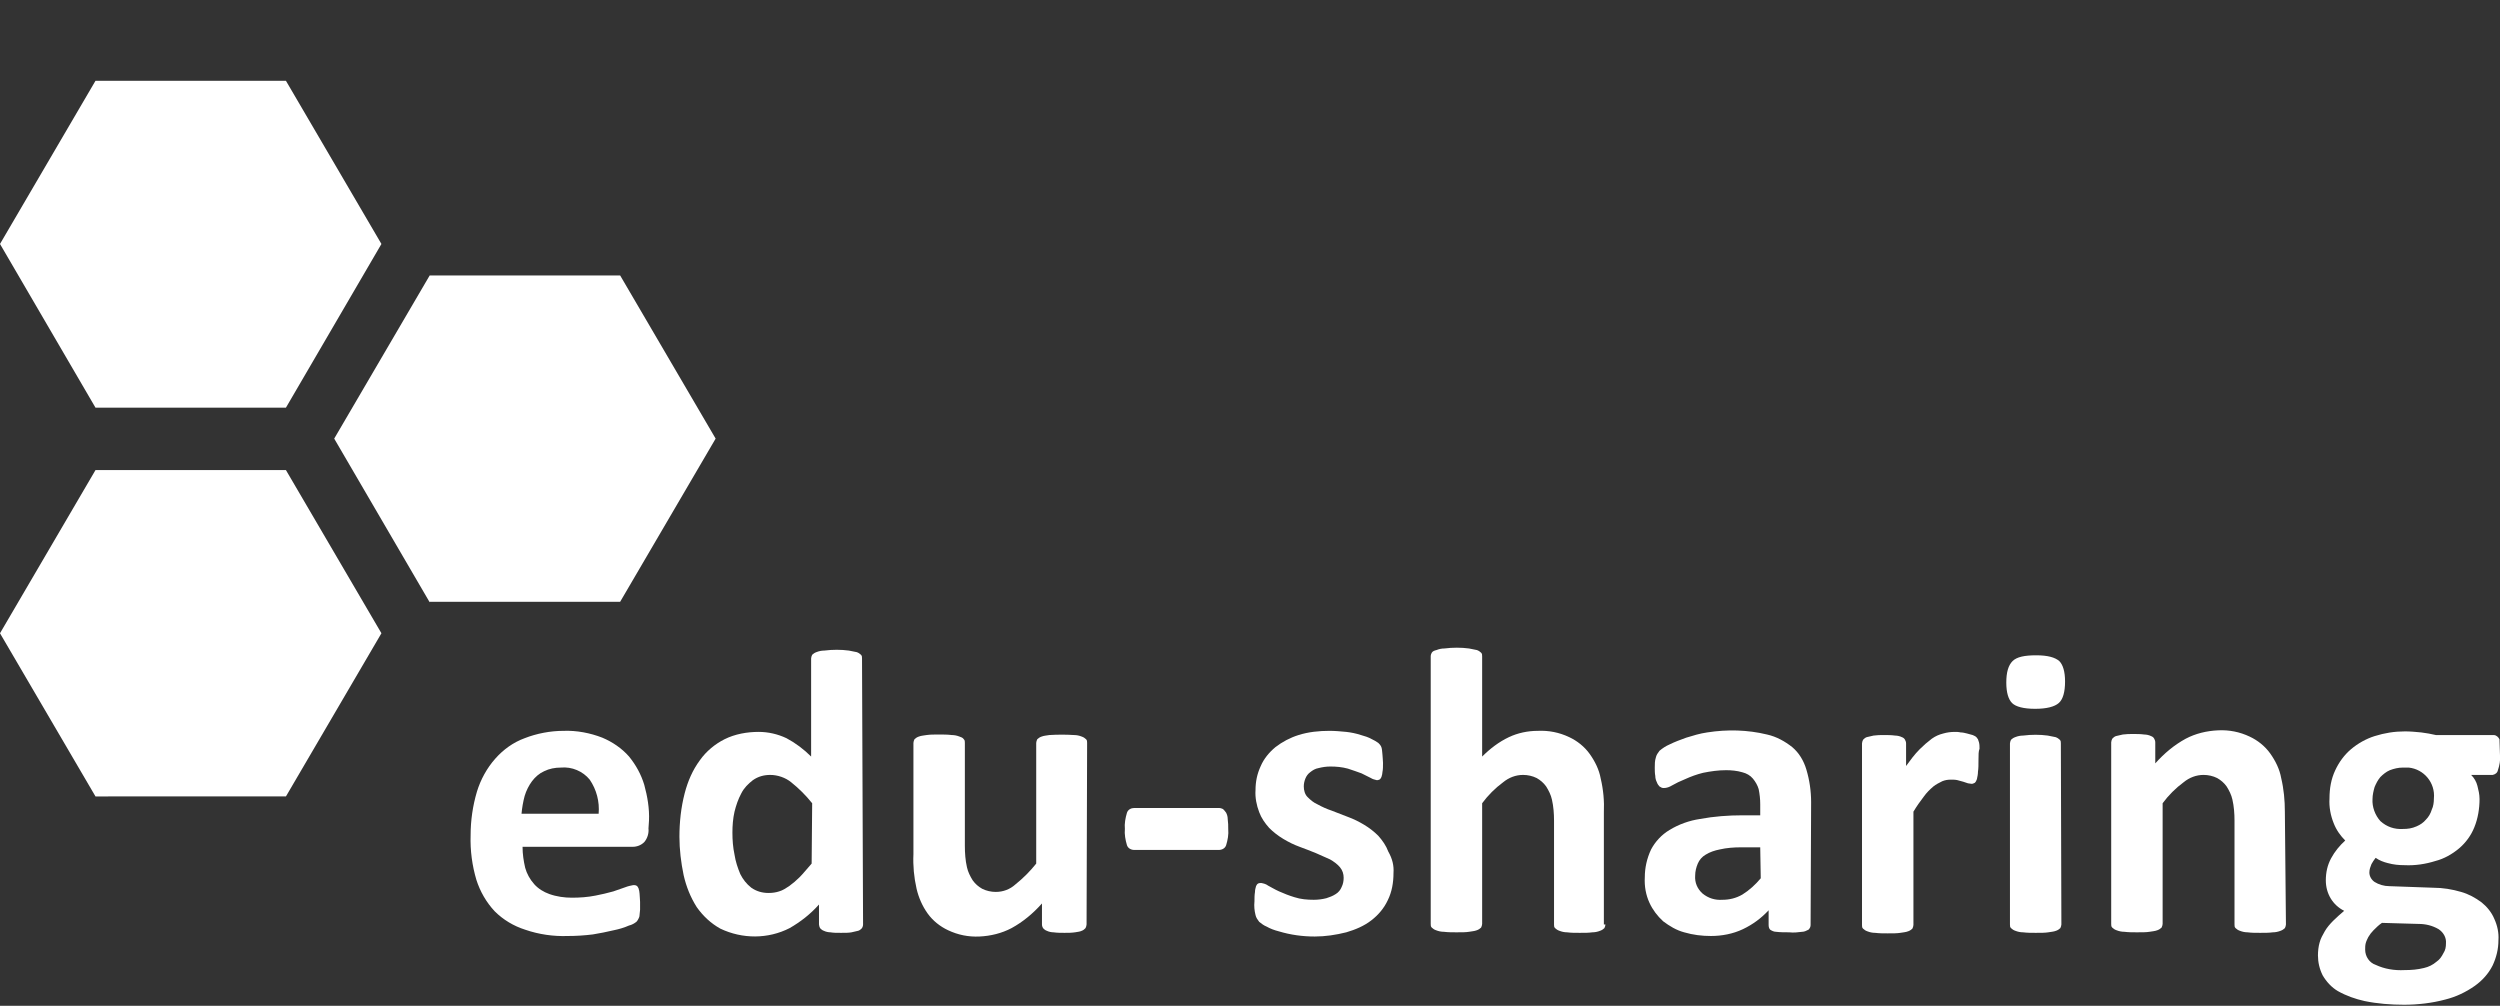 <?xml version="1.0" encoding="utf-8"?>
<!-- Generator: Adobe Illustrator 22.1.0, SVG Export Plug-In . SVG Version: 6.00 Build 0)  -->
<svg version="1.1" id="Ebene_1" xmlns="http://www.w3.org/2000/svg" xmlns:xlink="http://www.w3.org/1999/xlink" x="0px" y="0px"
	 viewBox="0 0 476.5 191.7" style="enable-background:new 0 0 476.5 191.7;" xml:space="preserve">
<rect x="0" y="0" width="476.5" height="191.7" fill="#333333" stroke="none"/>
<style type="text/css">
.st0{
  fill: white;
}
</style>
<path id="w3" class="st0" d="M81.9,114.8L63.7,83.6l18.2-31.1h36.3l18.2,31.1l-18.2,31.1H81.9"/>
<path id="w2" class="st0" d="M18.2,151.8L0,120.7l18.2-31.1h36.3l18.2,31.1l-18.2,31.1H18.2"/>
<path id="w1" class="st0" d="M18.2,77.7L0,46.5l18.2-31.1h36.3l18.2,31.1L54.5,77.7H18.2"/>
<g id="edu-text">
	<path class="st0" d="M123.6,157.9c0.1,0.9-0.2,1.9-0.8,2.6c-0.6,0.6-1.4,0.9-2.2,0.9h-21c0,1.4,0.2,2.7,0.5,4
		c0.3,1.1,0.9,2.2,1.7,3.1c0.8,0.9,1.8,1.5,2.9,1.9c1.4,0.5,2.9,0.7,4.3,0.7c1.5,0,3-0.1,4.5-0.4c1.1-0.2,2.3-0.5,3.4-0.8
		c0.9-0.3,1.7-0.6,2.3-0.8c0.5-0.2,1-0.3,1.5-0.4c0.2,0,0.4,0,0.6,0.1s0.3,0.3,0.4,0.5c0.1,0.3,0.2,0.7,0.2,1c0,0.4,0.1,1,0.1,1.6
		s0,1.1,0,1.5c0,0.3-0.1,0.7-0.1,1s-0.1,0.5-0.2,0.7s-0.2,0.4-0.4,0.6c-0.4,0.3-0.9,0.6-1.4,0.7c-0.9,0.4-1.9,0.7-2.9,0.9
		c-1.3,0.3-2.7,0.6-4,0.8c-1.6,0.2-3.2,0.3-4.8,0.3c-2.7,0.1-5.5-0.3-8.1-1.2c-2.2-0.7-4.2-1.9-5.8-3.5c-1.6-1.7-2.8-3.8-3.5-6
		c-0.8-2.7-1.2-5.6-1.1-8.5c0-2.8,0.4-5.6,1.2-8.3c0.7-2.3,1.9-4.5,3.5-6.3c1.5-1.7,3.4-3.1,5.6-3.9c2.3-0.9,4.9-1.4,7.4-1.4
		c2.5-0.1,5.1,0.4,7.4,1.3c1.9,0.8,3.7,2,5.1,3.6c1.3,1.6,2.3,3.4,2.9,5.4c0.6,2.2,1,4.5,0.9,6.8L123.6,157.9L123.6,157.9z
		 M114.1,155.1c0.2-2.3-0.4-4.6-1.7-6.5c-1.3-1.6-3.4-2.5-5.5-2.3c-1.1,0-2.2,0.2-3.2,0.7c-0.9,0.4-1.7,1.1-2.3,1.9
		c-0.6,0.8-1.1,1.8-1.4,2.8c-0.3,1.1-0.5,2.3-0.6,3.4L114.1,155.1L114.1,155.1z"/>
	<path class="st0" d="M164.5,176.2c0,0.3-0.1,0.5-0.2,0.7c-0.2,0.2-0.4,0.4-0.7,0.5c-0.4,0.1-0.8,0.2-1.3,0.3s-1.2,0.1-2,0.1
		s-1.5,0-2-0.1c-0.4,0-0.9-0.1-1.3-0.3c-0.3-0.1-0.5-0.3-0.7-0.5c-0.1-0.2-0.2-0.5-0.2-0.7v-3.8c-1.6,1.8-3.5,3.3-5.6,4.5
		c-4.1,2.1-9,2.1-13.2,0.1c-1.8-1-3.3-2.4-4.5-4.1c-1.2-1.9-2-3.9-2.5-6.1c-0.5-2.4-0.8-4.9-0.8-7.3c0-2.8,0.3-5.6,1-8.3
		c0.6-2.3,1.5-4.4,2.9-6.3c1.2-1.7,2.9-3.1,4.7-4c2-1,4.3-1.4,6.5-1.4c1.8,0,3.6,0.4,5.3,1.2c1.7,0.9,3.3,2.1,4.7,3.5v-18.7
		c0-0.2,0.1-0.5,0.2-0.7c0.2-0.2,0.5-0.4,0.8-0.5c0.5-0.2,1-0.3,1.5-0.3c1.6-0.2,3.2-0.2,4.7,0c0.5,0.1,1,0.2,1.5,0.3
		c0.3,0.1,0.6,0.3,0.8,0.5s0.2,0.4,0.2,0.7L164.5,176.2L164.5,176.2z M154.8,153.1c-1.2-1.5-2.5-2.8-4-4c-1.1-0.9-2.6-1.4-4-1.4
		c-1.2,0-2.3,0.3-3.3,1c-0.9,0.7-1.7,1.5-2.2,2.5c-0.6,1.1-1,2.3-1.3,3.5c-0.3,1.3-0.4,2.7-0.4,4c0,1.4,0.1,2.8,0.4,4.2
		c0.2,1.3,0.6,2.5,1.1,3.7c0.5,1,1.2,1.9,2.1,2.6c1,0.7,2.1,1,3.3,1c0.7,0,1.4-0.1,2-0.3c0.7-0.2,1.3-0.6,1.9-1
		c0.7-0.5,1.4-1.1,2-1.7c0.7-0.7,1.4-1.6,2.3-2.6L154.8,153.1L154.8,153.1z"/>
	<path class="st0" d="M207.1,176.2c0,0.2-0.1,0.5-0.2,0.7c-0.2,0.2-0.4,0.4-0.7,0.5c-0.4,0.2-0.8,0.2-1.3,0.3
		c-0.7,0.1-1.3,0.1-2,0.1s-1.4,0-2.1-0.1c-0.4,0-0.9-0.1-1.3-0.3c-0.3-0.1-0.5-0.3-0.7-0.5c-0.1-0.2-0.2-0.4-0.2-0.7v-4
		c-1.7,1.9-3.6,3.5-5.8,4.7c-1.9,1-4,1.5-6.1,1.6s-4.1-0.3-6-1.2c-1.5-0.7-2.9-1.8-3.9-3.2s-1.7-3-2.1-4.7c-0.5-2.2-0.7-4.4-0.6-6.6
		v-21.2c0-0.2,0.1-0.5,0.2-0.7c0.2-0.2,0.5-0.4,0.8-0.5c0.5-0.2,1-0.2,1.5-0.3c0.7-0.1,1.4-0.1,2.4-0.1c0.8,0,1.6,0,2.4,0.1
		c0.5,0,1,0.1,1.5,0.3c0.3,0.1,0.6,0.2,0.8,0.5c0.2,0.2,0.2,0.4,0.2,0.7v19.6c0,1.4,0.1,2.8,0.4,4.1c0.2,0.9,0.6,1.7,1.1,2.5
		c0.5,0.7,1.1,1.2,1.8,1.6c0.8,0.4,1.7,0.6,2.6,0.6c1.4,0,2.7-0.5,3.7-1.4c1.5-1.2,2.8-2.5,4-4v-23c0-0.2,0.1-0.5,0.2-0.7
		c0.2-0.2,0.5-0.4,0.8-0.5c0.5-0.2,1-0.2,1.5-0.3c1.6-0.1,3.2-0.1,4.7,0c0.5,0,1,0.1,1.5,0.3c0.3,0.1,0.6,0.3,0.8,0.5
		s0.2,0.4,0.2,0.7L207.1,176.2L207.1,176.2z"/>
	<path class="st0" d="M234.1,158c0.1,1.1-0.1,2.1-0.4,3.1c-0.2,0.6-0.8,0.9-1.4,0.9h-16.1c-0.6,0-1.2-0.3-1.4-0.9
		c-0.3-1-0.5-2.1-0.4-3.1c-0.1-1,0.1-2.1,0.4-3.1c0.2-0.6,0.8-0.9,1.4-0.9h16.1c0.3,0,0.6,0.1,0.8,0.2c0.2,0.2,0.4,0.4,0.6,0.7
		c0.2,0.4,0.3,0.8,0.3,1.2C234.1,156.8,234.1,157.4,234.1,158z"/>
	<path class="st0" d="M265.6,166.4c0,1.8-0.3,3.6-1.1,5.2c-0.7,1.5-1.8,2.8-3.1,3.8c-1.4,1.1-3.1,1.8-4.8,2.3c-2,0.5-4,0.8-6,0.8
		c-2.3,0-4.6-0.3-6.9-1c-0.8-0.2-1.6-0.5-2.3-0.9c-0.5-0.2-0.9-0.5-1.4-0.9c-0.3-0.4-0.6-0.8-0.7-1.3c-0.2-0.8-0.3-1.7-0.2-2.6
		c0-0.6,0-1.2,0.1-1.8c0-0.4,0.1-0.7,0.2-1.1c0.1-0.2,0.2-0.4,0.4-0.5s0.4-0.1,0.6-0.1c0.5,0.1,0.9,0.2,1.3,0.5
		c0.6,0.3,1.2,0.7,2.1,1.1c0.9,0.4,1.9,0.8,2.9,1.1c1.2,0.4,2.5,0.5,3.7,0.5c0.8,0,1.6-0.1,2.4-0.3c0.6-0.2,1.2-0.4,1.8-0.8
		c0.5-0.3,0.9-0.8,1.1-1.3c0.3-0.6,0.4-1.2,0.4-1.8c0-0.7-0.2-1.4-0.7-2s-1.2-1.1-1.9-1.5c-0.9-0.4-1.8-0.8-2.7-1.2
		c-1-0.4-2-0.8-3.1-1.2s-2.1-0.9-3.1-1.5s-1.9-1.3-2.7-2.1c-0.8-0.9-1.5-1.9-1.9-3c-0.5-1.3-0.8-2.8-0.7-4.2c0-1.6,0.3-3.1,1-4.6
		c0.6-1.4,1.6-2.6,2.8-3.6c1.3-1,2.8-1.8,4.4-2.3c1.9-0.6,3.9-0.8,5.9-0.8c1.1,0,2.1,0.1,3.2,0.2c0.9,0.1,1.9,0.3,2.8,0.6
		c0.7,0.2,1.4,0.4,2.1,0.8c0.4,0.2,0.8,0.4,1.2,0.7c0.2,0.2,0.4,0.4,0.5,0.6c0.1,0.2,0.2,0.5,0.2,0.7c0,0.3,0.1,0.6,0.1,1
		s0.1,0.9,0.1,1.5s0,1.3-0.1,1.7c0,0.3-0.1,0.7-0.2,1c-0.1,0.2-0.2,0.4-0.4,0.5c-0.2,0.1-0.4,0.1-0.5,0.1c-0.4-0.1-0.8-0.2-1.1-0.4
		c-0.6-0.3-1.2-0.6-1.8-0.9c-0.8-0.3-1.7-0.6-2.6-0.9c-1.1-0.3-2.2-0.4-3.3-0.4c-0.8,0-1.5,0.1-2.3,0.3c-0.6,0.1-1.1,0.4-1.6,0.8
		c-0.4,0.3-0.7,0.7-0.9,1.2s-0.3,1-0.3,1.5c0,0.7,0.2,1.5,0.7,2c0.6,0.6,1.2,1.1,1.9,1.4c0.9,0.5,1.8,0.9,2.7,1.2
		c1,0.4,2.1,0.8,3.1,1.2c1.1,0.4,2.1,0.9,3.1,1.5s1.9,1.3,2.7,2.1c0.8,0.9,1.5,1.9,1.9,3C265.4,163.7,265.7,165,265.6,166.4z"/>
	<path class="st0" d="M306,176.2c0,0.2-0.1,0.5-0.2,0.7c-0.2,0.2-0.5,0.4-0.8,0.5c-0.5,0.2-1,0.3-1.5,0.3c-0.7,0.1-1.4,0.1-2.4,0.1
		c-0.9,0-1.7,0-2.4-0.1c-0.5,0-1-0.1-1.5-0.3c-0.3-0.1-0.6-0.3-0.8-0.5c-0.2-0.2-0.2-0.4-0.2-0.7v-19.8c0-1.3-0.1-2.7-0.4-4
		c-0.2-0.9-0.6-1.7-1.1-2.5c-0.5-0.7-1.1-1.2-1.8-1.6c-0.8-0.4-1.7-0.6-2.6-0.6c-1.4,0-2.7,0.5-3.8,1.4c-1.5,1.1-2.9,2.5-4,4v23
		c0,0.2-0.1,0.5-0.2,0.7c-0.2,0.2-0.5,0.4-0.8,0.5c-0.5,0.2-1,0.2-1.5,0.3c-0.6,0.1-1.4,0.1-2.4,0.1c-0.8,0-1.6,0-2.4-0.1
		c-0.5,0-1-0.1-1.5-0.3c-0.3-0.1-0.6-0.3-0.8-0.5c-0.2-0.2-0.2-0.4-0.2-0.7v-51c0-0.3,0.1-0.5,0.2-0.7c0.2-0.3,0.5-0.4,0.9-0.5
		c0.5-0.2,1-0.3,1.5-0.3c1.6-0.2,3.2-0.2,4.7,0c0.5,0.1,1,0.2,1.5,0.3c0.3,0.1,0.6,0.3,0.8,0.5c0.2,0.2,0.2,0.4,0.2,0.7v19.1
		c1.5-1.5,3.2-2.8,5.1-3.7c1.7-0.8,3.6-1.2,5.5-1.2c2.1-0.1,4.1,0.3,6,1.2c1.5,0.7,2.9,1.8,3.9,3.2s1.8,3,2.1,4.7
		c0.5,2.1,0.7,4.3,0.6,6.5v21.3L306,176.2L306,176.2z"/>
	<path class="st0" d="M345.1,176.3c0,0.3-0.1,0.6-0.4,0.9c-0.4,0.2-0.8,0.4-1.2,0.4c-0.8,0.1-1.6,0.2-2.5,0.1c-0.8,0-1.7,0-2.5-0.1
		c-0.4,0-0.8-0.2-1.1-0.4c-0.2-0.2-0.3-0.5-0.3-0.9v-2.8c-1.4,1.5-3,2.7-4.9,3.6c-1.9,0.9-4,1.3-6.1,1.3c-1.7,0-3.4-0.2-5.1-0.7
		c-1.5-0.4-2.8-1.2-4-2.1c-1.1-1-2-2.2-2.6-3.5c-0.7-1.5-1-3.2-0.9-4.9c0-1.8,0.4-3.6,1.2-5.3c0.8-1.5,2-2.8,3.5-3.7
		c1.8-1.1,3.8-1.8,5.8-2.1c2.7-0.5,5.4-0.7,8.1-0.7h3.4v-2.1c0-1-0.1-1.9-0.3-2.9c-0.2-0.7-0.6-1.4-1.1-2s-1.2-1-2-1.2
		c-1-0.3-2.1-0.4-3.1-0.4c-1.5,0-2.9,0.2-4.4,0.5c-1.2,0.3-2.3,0.7-3.4,1.2c-1,0.4-1.8,0.8-2.5,1.2c-0.5,0.3-1,0.5-1.6,0.5
		c-0.3,0-0.5-0.1-0.8-0.3c-0.2-0.2-0.4-0.5-0.5-0.8c-0.2-0.4-0.3-0.8-0.3-1.2c-0.1-0.5-0.1-1.1-0.1-1.6c0-0.6,0-1.3,0.2-1.9
		c0.1-0.5,0.4-0.9,0.7-1.3c0.6-0.5,1.2-0.9,1.9-1.2c1-0.5,2.1-0.9,3.2-1.3c1.3-0.4,2.6-0.8,4-1c3.8-0.6,7.7-0.5,11.4,0.4
		c1.8,0.4,3.4,1.3,4.8,2.4c1.3,1.1,2.2,2.6,2.7,4.3c0.6,2,0.9,4.1,0.9,6.2L345.1,176.3L345.1,176.3z M335.5,161.5h-3.7
		c-1.3,0-2.7,0.1-4,0.4c-1,0.2-1.9,0.5-2.7,1c-0.7,0.4-1.2,1-1.5,1.7s-0.5,1.5-0.5,2.3c-0.1,1.3,0.4,2.5,1.4,3.4
		c1.1,0.9,2.4,1.3,3.8,1.2c1.3,0,2.6-0.3,3.8-1c1.3-0.8,2.5-1.9,3.5-3.1L335.5,161.5L335.5,161.5z"/>
	<path class="st0" d="M377.1,144.8c0,0.9,0,1.7-0.1,2.3c0,0.5-0.1,0.9-0.2,1.4c-0.1,0.3-0.2,0.5-0.4,0.7c-0.2,0.1-0.4,0.2-0.6,0.2
		s-0.5-0.1-0.7-0.1l-0.9-0.3c-0.3-0.1-0.7-0.2-1.1-0.3s-0.8-0.1-1.3-0.1c-0.6,0-1.1,0.1-1.6,0.3c-0.6,0.3-1.2,0.6-1.7,1
		c-0.7,0.6-1.3,1.2-1.8,1.9c-0.7,0.9-1.4,1.9-2,2.9v21.6c0,0.2-0.1,0.5-0.2,0.7c-0.2,0.2-0.5,0.4-0.8,0.5c-0.5,0.2-1,0.2-1.5,0.3
		c-0.6,0.1-1.4,0.1-2.4,0.1c-0.8,0-1.6,0-2.4-0.1c-0.5,0-1-0.1-1.5-0.3c-0.3-0.1-0.6-0.3-0.8-0.5c-0.2-0.2-0.2-0.4-0.2-0.7v-34.6
		c0-0.2,0.1-0.5,0.2-0.7c0.2-0.2,0.4-0.4,0.7-0.5c0.4-0.1,0.9-0.2,1.3-0.3c0.7-0.1,1.3-0.1,2-0.1s1.4,0,2.1,0.1
		c0.4,0,0.9,0.1,1.3,0.3c0.3,0.1,0.5,0.3,0.6,0.5c0.1,0.2,0.2,0.4,0.2,0.7v4.3c0.8-1.1,1.6-2.2,2.6-3.2c0.7-0.7,1.5-1.4,2.3-2
		c0.7-0.5,1.4-0.8,2.2-1c0.7-0.2,1.4-0.3,2.2-0.3c0.3,0,0.7,0,1.1,0.1c0.4,0,0.8,0.1,1.2,0.2c0.4,0.1,0.7,0.2,1.1,0.3
		c0.2,0.1,0.5,0.2,0.7,0.4c0.1,0.1,0.2,0.3,0.3,0.4c0.1,0.2,0.1,0.4,0.2,0.6c0.1,0.4,0.1,0.8,0.1,1.2
		C377.1,143.2,377.1,143.9,377.1,144.8z"/>
	<path class="st0" d="M393.6,129.9c0,2-0.4,3.4-1.2,4.1c-0.8,0.7-2.3,1.1-4.5,1.1s-3.7-0.4-4.4-1.1s-1.1-2-1.1-3.9
		c0-2,0.4-3.3,1.2-4.1c0.8-0.8,2.3-1.1,4.5-1.1s3.6,0.4,4.4,1.1C393.2,126.7,393.6,128,393.6,129.9z M392.9,176.2
		c0,0.2-0.1,0.5-0.2,0.7c-0.2,0.2-0.5,0.4-0.8,0.5c-0.5,0.2-1,0.2-1.5,0.3c-0.6,0.1-1.4,0.1-2.4,0.1c-0.8,0-1.6,0-2.4-0.1
		c-0.5,0-1-0.1-1.5-0.3c-0.3-0.1-0.6-0.3-0.8-0.5c-0.2-0.2-0.2-0.4-0.2-0.7v-34.5c0-0.2,0.1-0.5,0.2-0.7c0.2-0.2,0.5-0.4,0.8-0.5
		c0.5-0.2,1-0.3,1.5-0.3c1.6-0.2,3.2-0.2,4.7,0c0.5,0.1,1,0.2,1.5,0.3c0.3,0.1,0.6,0.3,0.8,0.5c0.2,0.2,0.2,0.4,0.2,0.7L392.9,176.2
		L392.9,176.2z"/>
	<path class="st0" d="M435.7,176.2c0,0.2-0.1,0.5-0.2,0.7c-0.2,0.2-0.5,0.4-0.8,0.5c-0.5,0.2-1,0.3-1.5,0.3
		c-0.7,0.1-1.5,0.1-2.4,0.1s-1.7,0-2.4-0.1c-0.5,0-1-0.1-1.5-0.3c-0.3-0.1-0.6-0.3-0.8-0.5c-0.2-0.2-0.2-0.4-0.2-0.7v-19.8
		c0-1.3-0.1-2.7-0.4-4c-0.2-0.9-0.6-1.7-1.1-2.5c-0.5-0.7-1.1-1.2-1.8-1.6c-0.8-0.4-1.7-0.6-2.6-0.6c-1.4,0-2.7,0.5-3.8,1.4
		c-1.5,1.1-2.9,2.5-4,4v23c0,0.2-0.1,0.5-0.2,0.7c-0.2,0.2-0.5,0.4-0.8,0.5c-0.5,0.2-1,0.2-1.5,0.3c-0.6,0.1-1.4,0.1-2.4,0.1
		c-0.8,0-1.6,0-2.4-0.1c-0.5,0-1-0.1-1.5-0.3c-0.3-0.1-0.6-0.3-0.8-0.5c-0.2-0.2-0.2-0.4-0.2-0.7v-34.6c0-0.2,0.1-0.5,0.2-0.7
		c0.2-0.2,0.4-0.4,0.7-0.5c0.4-0.1,0.9-0.2,1.3-0.3c0.7-0.1,1.3-0.1,2-0.1s1.4,0,2.1,0.1c0.4,0,0.9,0.1,1.3,0.3
		c0.3,0.1,0.5,0.3,0.6,0.5c0.1,0.2,0.2,0.4,0.2,0.7v4c1.7-1.9,3.6-3.5,5.8-4.7c1.9-1,4-1.5,6.2-1.6c2.1-0.1,4.1,0.3,6,1.2
		c1.5,0.7,2.9,1.8,3.9,3.2s1.8,3,2.1,4.7c0.5,2.1,0.7,4.3,0.7,6.4L435.7,176.2L435.7,176.2z"/>
	<path class="st0" d="M476.5,144c0.1,0.9-0.1,1.9-0.4,2.8c-0.1,0.5-0.5,0.8-1,0.9H471c0.6,0.6,1,1.3,1.2,2.1s0.4,1.6,0.4,2.5
		c0,1.8-0.3,3.7-1,5.4c-0.6,1.5-1.6,2.9-2.9,4s-2.9,2-4.5,2.4c-1.9,0.6-3.9,0.9-5.9,0.8c-1.1,0-2.1-0.1-3.2-0.4
		c-0.8-0.2-1.6-0.5-2.3-1c-0.3,0.4-0.6,0.8-0.8,1.2c-0.2,0.5-0.4,1-0.4,1.6c0,0.7,0.4,1.4,1,1.8c0.8,0.5,1.8,0.8,2.8,0.8l8.4,0.3
		c1.8,0,3.6,0.3,5.3,0.8c1.4,0.4,2.7,1.1,3.9,2c1,0.8,1.9,1.9,2.4,3.1c0.6,1.3,0.9,2.7,0.8,4.1c0,1.7-0.4,3.3-1.1,4.8
		c-0.8,1.6-2,2.9-3.4,3.9c-1.7,1.2-3.6,2.1-5.6,2.6c-2.6,0.7-5.3,1-7.9,1c-2.5,0-5.1-0.2-7.5-0.7c-1.8-0.4-3.5-1-5.1-1.9
		c-1.2-0.7-2.2-1.8-2.9-3c-0.6-1.2-0.9-2.5-0.9-3.8c0-0.8,0.1-1.7,0.3-2.4c0.2-0.8,0.6-1.5,1-2.2s1-1.4,1.6-2
		c0.7-0.7,1.4-1.3,2.1-1.9c-2.2-1.1-3.5-3.3-3.5-5.8c0-1.5,0.3-2.9,1-4.2s1.6-2.4,2.7-3.4c-0.9-0.9-1.7-2-2.2-3.3
		c-0.6-1.5-0.9-3.1-0.8-4.7c0-1.9,0.3-3.7,1.1-5.4c0.7-1.5,1.7-2.9,3-4c1.3-1.1,2.9-2,4.5-2.5c1.9-0.6,3.8-0.9,5.8-0.9
		c1,0,2.1,0.1,3.1,0.2c0.9,0.1,1.9,0.3,2.8,0.5h11c0.5,0,0.9,0.4,1.1,0.8C476.4,142.1,476.5,143,476.5,144z M466.2,179.8
		c0.1-1.1-0.5-2.1-1.4-2.7c-1.2-0.7-2.5-1-3.8-1l-7-0.2c-0.6,0.4-1.1,0.9-1.6,1.4c-0.4,0.4-0.7,0.8-1,1.3c-0.2,0.4-0.4,0.8-0.5,1.2
		s-0.1,0.8-0.1,1.2c0,1.3,0.8,2.5,2,2.9c1.7,0.8,3.6,1.1,5.5,1c1.3,0,2.5-0.1,3.7-0.4c0.9-0.2,1.7-0.6,2.4-1.2c0.6-0.4,1-1,1.3-1.6
		C466.1,181.1,466.2,180.5,466.2,179.8z M463.9,152.2c0.3-3-1.9-5.6-4.8-5.9c-0.4,0-0.7,0-1.1,0c-0.9,0-1.7,0.2-2.5,0.5
		c-0.7,0.3-1.3,0.8-1.8,1.3c-0.5,0.6-0.8,1.2-1.1,1.9c-0.2,0.7-0.4,1.5-0.4,2.3c-0.1,1.5,0.5,3.1,1.5,4.2c1.2,1.1,2.7,1.6,4.3,1.5
		c0.9,0,1.7-0.1,2.6-0.5c0.7-0.3,1.3-0.7,1.8-1.3c0.5-0.5,0.9-1.2,1.1-1.9C463.8,153.7,463.9,152.9,463.9,152.2L463.9,152.2z"/>
</g>
</svg>
